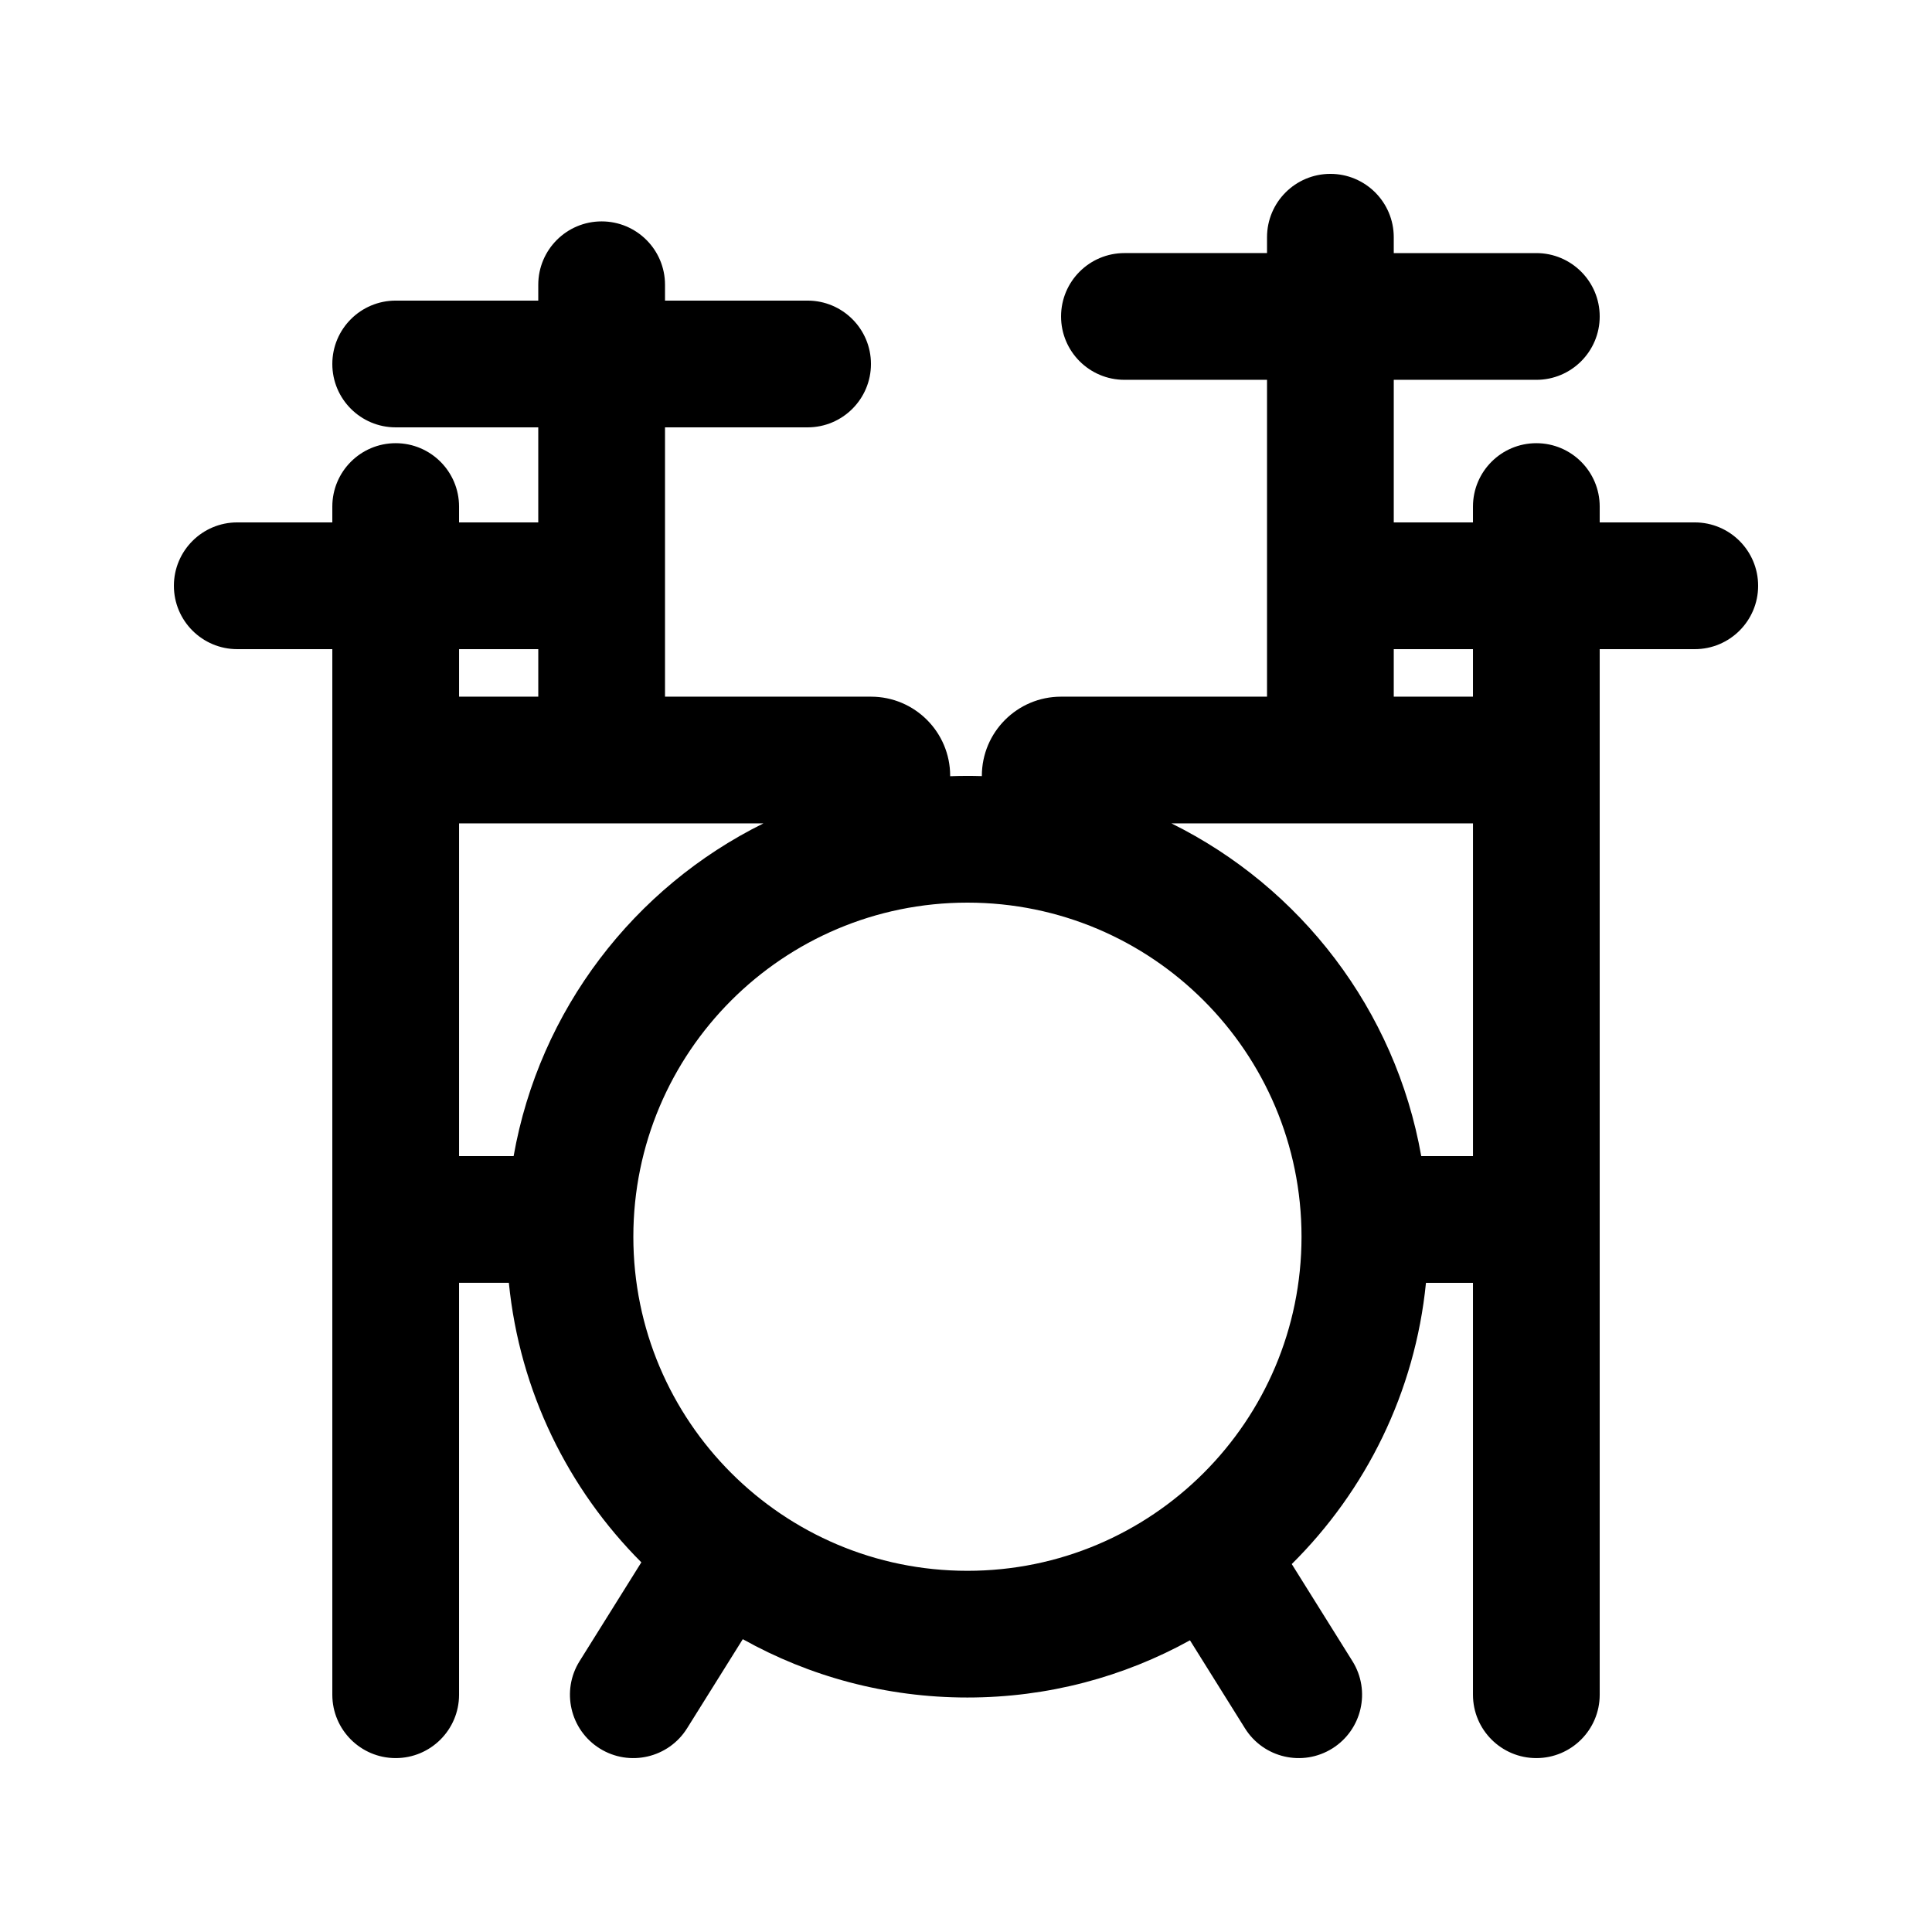 <?xml version="1.0" encoding="UTF-8"?>
<!-- Uploaded to: SVG Repo, www.svgrepo.com, Generator: SVG Repo Mixer Tools -->
<svg fill="#000000" width="800px" height="800px" version="1.1" viewBox="144 144 512 512" xmlns="http://www.w3.org/2000/svg">
 <path d="m513.36 206.87c0-9.273-7.519-16.793-16.793-16.793s-16.793 7.519-16.793 16.793v4.199h-37.785c-9.277 0-16.797 7.519-16.797 16.793 0 9.273 7.519 16.793 16.797 16.793h37.785v83.969h-54.582c-11.594 0-20.992 9.398-20.992 20.992v0.059c-2.789-0.086-5.609-0.078-8.395 0.027v-0.086c0-11.594-9.398-20.992-20.992-20.992h-54.578v-71.371h37.785c9.273 0 16.793-7.519 16.793-16.797 0-9.273-7.519-16.793-16.793-16.793h-37.785v-4.199c0-9.273-7.519-16.793-16.797-16.793-9.273 0-16.793 7.519-16.793 16.793v4.199h-37.785c-9.273 0-16.793 7.519-16.793 16.793 0 9.277 7.519 16.797 16.793 16.797h37.785v25.188h-20.992v-4.195c0-9.277-7.519-16.797-16.793-16.797-9.273 0-16.793 7.519-16.793 16.797v4.195h-25.191c-9.273 0-16.793 7.519-16.793 16.797 0 9.273 7.519 16.793 16.793 16.793h25.191v277.09c0 9.273 7.519 16.793 16.793 16.793 9.273 0 16.793-7.519 16.793-16.793v-109.16h13.199c2.863 28.816 15.746 54.684 35.109 74.074l-16.367 26.188c-4.914 7.863-2.523 18.223 5.34 23.141 7.867 4.914 18.227 2.523 23.145-5.34l14.766-23.625c17.613 9.848 37.914 15.461 59.527 15.461 21.391 0 41.496-5.496 58.98-15.16l14.578 23.324c4.914 7.863 15.273 10.254 23.141 5.34 7.863-4.918 10.254-15.277 5.34-23.141l-16.082-25.73c19.617-19.441 32.68-45.488 35.566-74.531h12.457v109.16c0 9.273 7.519 16.793 16.793 16.793 9.277 0 16.793-7.519 16.793-16.793v-277.09h25.191c9.273 0 16.793-7.519 16.793-16.793 0-9.277-7.519-16.797-16.793-16.797h-25.191v-4.195c0-9.277-7.516-16.797-16.793-16.797-9.273 0-16.793 7.519-16.793 16.797v4.195h-20.992v-37.785h37.785c9.277 0 16.793-7.519 16.793-16.793 0-9.273-7.516-16.793-16.793-16.793h-37.785zm0 109.16v12.594h20.992v-12.594zm-226.71 0h-20.992v12.594h20.992zm-20.992 134.35h14.457c6.844-38.781 31.984-71.246 66.188-88.168h-80.645zm268.7 0v-88.168h-79.902c34.203 16.922 59.344 49.387 66.188 88.168zm-133.98 109.9c48.898 0 88.539-39.637 88.539-88.535 0-48.898-39.641-88.539-88.539-88.539-48.895 0-88.535 39.641-88.535 88.539 0 48.898 39.641 88.535 88.535 88.535z" fill-rule="evenodd"/>
</svg>